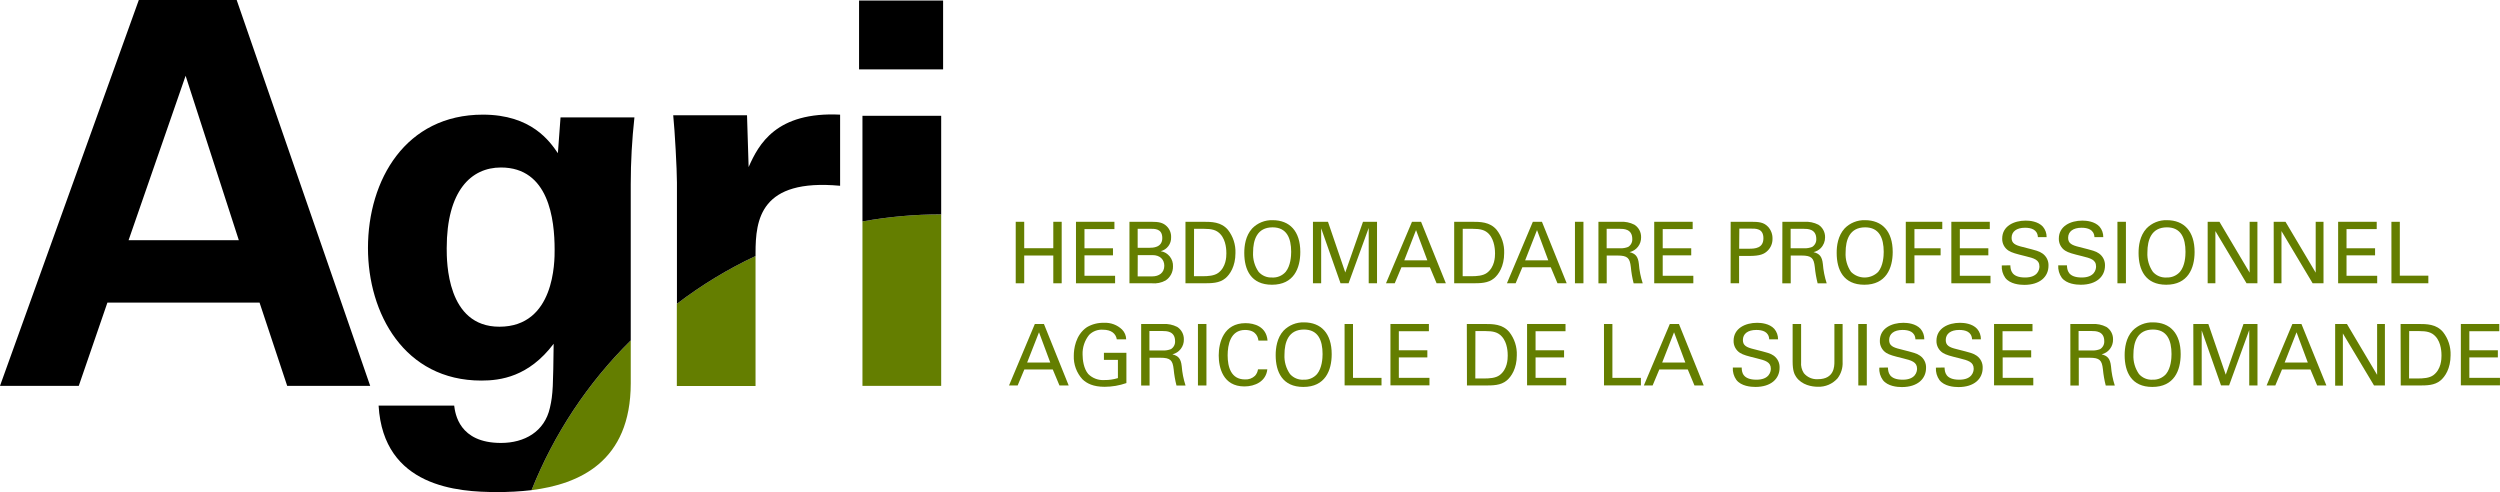 <svg viewBox="0 0 315 62" fill="none" xmlns="http://www.w3.org/2000/svg">
  <g clip-path="url(#clip0_8449_47508)">
  <path d="M79.474 42.897V48.283C79.474 58.212 72.931 61.007 66.98 61.758C69.801 54.672 74.055 48.25 79.474 42.897Z" fill="#647E00"/>
  <path d="M95.198 32.26V48.636H85.281V38.282C88.365 35.928 91.689 33.909 95.198 32.26Z" fill="#647E00"/>
  <path d="M118.589 27.014V48.619H108.669V27.904C111.943 27.31 115.263 27.012 118.589 27.014Z" fill="#647E00"/>
  <path d="M29.821 0L46.644 48.619H36.186L32.703 38.126H13.534L9.925 48.619H0L17.491 0H29.821ZM30.091 30.262L23.387 9.547L16.202 30.262H30.091Z" fill="black"/>
  <path d="M70.627 14.793L70.293 19.302C69.287 17.838 66.987 14.445 60.841 14.445C51.12 14.445 46.364 22.648 46.364 31.258C46.364 39.469 50.925 47.952 60.647 47.952C63.06 47.952 66.607 47.485 69.76 43.316C69.692 48.491 69.692 49.678 69.291 51.375C68.619 54.399 66.074 55.811 63.124 55.811C57.832 55.811 57.358 52.113 57.227 51.108H47.704C48.309 61.393 57.756 61.999 62.583 61.999C64.052 62.008 65.52 61.928 66.979 61.758C69.8 54.672 74.054 48.249 79.473 42.896V23.2C79.475 20.391 79.63 17.584 79.938 14.793H70.627ZM62.921 41.166C56.285 41.166 56.285 32.963 56.285 31.284C56.285 24.018 59.366 21.104 63.12 21.104C69.151 21.104 69.883 27.632 69.883 31.462C69.891 32.95 69.891 41.166 62.921 41.166Z" fill="black"/>
  <path d="M94.327 21.05L94.124 14.522H84.825C85.028 16.477 85.294 21.385 85.294 23.005V38.274C88.374 35.923 91.694 33.907 95.198 32.26V31.89C95.198 27.649 95.802 22.479 105.854 23.408V14.446C97.814 14.056 95.6 18.157 94.327 21.05Z" fill="black"/>
  <path d="M108.669 14.594V27.903C111.943 27.309 115.263 27.011 118.589 27.012V14.594H108.669Z" fill="black"/>
  <path d="M118.831 0.068H108.242V8.742H118.831V0.068Z" fill="black"/>
  <path d="M129.051 27.945V31.275H132.716V27.945H133.772V35.694H132.716V32.195H129.051V35.694H127.981V27.945H129.051Z" fill="#647E00"/>
  <path d="M135.573 27.945H140.417V28.866H136.643V31.283H140.235V32.174H136.643V34.748H140.502V35.694H135.573V27.945Z" fill="#647E00"/>
  <path d="M142.311 27.945H145.071C146.009 27.945 146.533 28.043 147.015 28.514C147.197 28.694 147.34 28.911 147.434 29.149C147.527 29.388 147.571 29.644 147.56 29.901C147.576 30.298 147.455 30.689 147.217 31.007C146.979 31.326 146.639 31.552 146.254 31.648C146.703 31.724 147.109 31.962 147.394 32.319C147.678 32.676 147.822 33.126 147.797 33.582C147.801 33.929 147.718 34.273 147.556 34.579C147.393 34.886 147.157 35.147 146.867 35.338C146.335 35.632 145.726 35.756 145.121 35.694H142.311V27.945ZM143.346 31.22H144.847C145.21 31.22 146.449 31.22 146.449 29.998C146.449 28.777 145.476 28.828 144.889 28.828H143.346V31.22ZM143.346 34.825H145.185C146.03 34.825 146.702 34.375 146.702 33.484C146.702 32.713 146.17 32.144 145.227 32.144H143.355L143.346 34.825Z" fill="#647E00"/>
  <path d="M149.369 27.945H151.601C152.641 27.945 153.858 27.945 154.716 28.955C155.371 29.787 155.708 30.826 155.667 31.886C155.667 33.557 154.97 34.587 154.399 35.062C153.638 35.694 152.67 35.694 151.525 35.694H149.369V27.945ZM150.439 34.804H151.487C152.222 34.804 152.992 34.757 153.507 34.379C154.492 33.641 154.522 32.373 154.522 31.924C154.522 31.635 154.522 30.312 153.774 29.51C153.283 28.963 152.662 28.832 151.719 28.832H150.451L150.439 34.804Z" fill="#647E00"/>
  <path d="M157.773 28.785C158.107 28.441 158.508 28.171 158.952 27.991C159.396 27.811 159.873 27.727 160.351 27.742C162.49 27.742 163.838 29.116 163.838 31.746C163.838 33.807 163.014 35.877 160.266 35.877C157.633 35.877 156.779 33.998 156.779 31.873C156.779 30.987 156.927 29.714 157.773 28.785ZM158.588 34.257C158.799 34.495 159.061 34.682 159.353 34.804C159.646 34.927 159.962 34.982 160.279 34.965C160.599 34.985 160.92 34.932 161.217 34.809C161.513 34.686 161.778 34.497 161.991 34.257C162.621 33.485 162.688 32.259 162.688 31.733C162.688 29.977 162.109 28.645 160.347 28.645C158.39 28.645 157.887 30.223 157.887 31.809C157.841 32.681 158.088 33.543 158.588 34.257Z" fill="#647E00"/>
  <path d="M165.432 27.945H167.325L169.506 34.333L171.738 27.945H173.505V35.694H172.457V28.721L169.921 35.694H168.906L166.467 28.764V35.694H165.432V27.945Z" fill="#647E00"/>
  <path d="M177.91 27.945H179.055L182.179 35.694H181.012L180.167 33.675H176.582L175.737 35.694H174.634L177.91 27.945ZM176.937 32.806H179.846L178.421 28.989L176.937 32.806Z" fill="#647E00"/>
  <path d="M183.227 27.945H185.458C186.498 27.945 187.716 27.945 188.574 28.955C189.228 29.787 189.565 30.826 189.525 31.886C189.525 33.557 188.827 34.587 188.257 35.062C187.5 35.694 186.545 35.694 185.412 35.694H183.227V27.945ZM184.296 34.804H185.34C186.075 34.804 186.845 34.757 187.36 34.379C188.345 33.641 188.375 32.373 188.375 31.924C188.375 31.635 188.354 30.312 187.627 29.51C187.136 28.963 186.515 28.832 185.572 28.832H184.304L184.296 34.804Z" fill="#647E00"/>
  <path d="M193.139 27.945H194.285L197.404 35.694H196.242L195.397 33.675H191.816L190.971 35.694H189.872L193.139 27.945ZM192.167 32.806H195.084L193.664 28.989L192.167 32.806Z" fill="#647E00"/>
  <path d="M198.444 27.945H199.514V35.694H198.444V27.945Z" fill="#647E00"/>
  <path d="M201.402 27.947H204.158C204.772 27.906 205.385 28.032 205.934 28.312C206.198 28.479 206.415 28.713 206.563 28.989C206.711 29.266 206.785 29.576 206.779 29.889C206.79 30.323 206.651 30.747 206.386 31.089C206.121 31.432 205.746 31.672 205.325 31.768C206.06 31.959 206.394 32.294 206.5 33.261C206.561 34.09 206.723 34.907 206.982 35.696H205.836C205.666 35.023 205.549 34.338 205.486 33.647C205.354 32.519 205.088 32.197 203.795 32.197H202.446V35.696H201.402V27.947ZM202.438 31.285H204.129C204.475 31.299 204.82 31.241 205.143 31.115C205.314 31.011 205.453 30.861 205.545 30.684C205.637 30.506 205.68 30.306 205.667 30.106C205.667 28.833 204.556 28.833 204.129 28.833H202.438V31.285Z" fill="#647E00"/>
  <path d="M208.432 27.945H213.276V28.866H209.501V31.283H213.094V32.174H209.501V34.748H213.36V35.694H208.432V27.945Z" fill="#647E00"/>
  <path d="M218.064 27.945H220.655C221.594 27.945 222.236 28 222.769 28.569C223.146 28.976 223.35 29.515 223.335 30.07C223.342 30.351 223.292 30.63 223.188 30.891C223.083 31.151 222.926 31.387 222.726 31.584C222.304 32.008 221.784 32.25 220.393 32.25H219.125V35.694H218.056L218.064 27.945ZM219.134 31.338H220.402C221.107 31.338 222.19 31.288 222.19 30.019C222.19 28.751 221.184 28.806 220.63 28.806H219.155L219.134 31.338Z" fill="#647E00"/>
  <path d="M224.579 27.947H227.339C227.953 27.907 228.566 28.033 229.114 28.311C229.378 28.48 229.595 28.713 229.743 28.989C229.891 29.266 229.965 29.576 229.96 29.889C229.964 30.143 229.918 30.395 229.824 30.631C229.73 30.867 229.591 31.082 229.414 31.264C229.165 31.515 228.85 31.69 228.506 31.768C229.245 31.959 229.575 32.294 229.681 33.261C229.744 34.089 229.906 34.906 230.162 35.696H229.021C228.85 35.023 228.731 34.338 228.666 33.647C228.539 32.519 228.269 32.197 226.975 32.197H225.631V35.696H224.57L224.579 27.947ZM225.619 31.285H227.309C227.657 31.299 228.004 31.241 228.328 31.115C228.498 31.01 228.636 30.86 228.729 30.683C228.821 30.505 228.864 30.306 228.852 30.106C228.852 28.833 227.736 28.833 227.309 28.833H225.619V31.285Z" fill="#647E00"/>
  <path d="M232.42 28.785C232.753 28.441 233.154 28.171 233.597 27.991C234.04 27.812 234.516 27.727 234.994 27.742C237.133 27.742 238.481 29.116 238.481 31.746C238.481 33.807 237.636 35.877 234.909 35.877C232.28 35.877 231.422 33.998 231.422 31.873C231.414 30.987 231.574 29.714 232.42 28.785ZM233.231 34.257C233.685 34.711 234.3 34.966 234.941 34.966C235.582 34.966 236.197 34.711 236.651 34.257C237.285 33.485 237.348 32.259 237.348 31.733C237.348 29.977 236.769 28.645 235.007 28.645C233.05 28.645 232.547 30.223 232.547 31.809C232.496 32.679 232.737 33.541 233.231 34.257Z" fill="#647E00"/>
  <path d="M240.129 27.945H244.728V28.866H241.219V31.283H244.516V32.174H241.219V35.694H240.129V27.945Z" fill="#647E00"/>
  <path d="M245.869 27.945H250.713V28.866H246.939V31.283H250.531V32.174H246.939V34.748H250.802V35.694H245.869V27.945Z" fill="#647E00"/>
  <path d="M253.304 33.429C253.325 33.968 253.388 34.965 255.164 34.965C256.766 34.965 256.969 33.968 256.969 33.582C256.969 32.713 256.275 32.539 255.193 32.272C254.018 31.983 253.503 31.847 253.08 31.584C252.826 31.422 252.619 31.197 252.478 30.93C252.337 30.663 252.268 30.364 252.277 30.062C252.277 28.484 253.76 27.797 255.236 27.797C255.747 27.797 256.783 27.882 257.404 28.56C257.715 28.928 257.882 29.397 257.873 29.879H256.774C256.723 28.912 255.908 28.696 255.151 28.696C254.082 28.696 253.46 29.18 253.46 29.968C253.46 30.655 253.908 30.893 254.851 31.118C256.69 31.589 256.893 31.635 257.341 31.932C257.59 32.103 257.791 32.335 257.926 32.606C258.06 32.877 258.124 33.178 258.11 33.48C258.11 34.855 257.041 35.894 255.062 35.894C254.475 35.894 253.279 35.796 252.67 35.016C252.344 34.56 252.186 34.006 252.222 33.446L253.304 33.429Z" fill="#647E00"/>
  <path d="M260.436 33.429C260.457 33.968 260.52 34.965 262.295 34.965C263.902 34.965 264.105 33.968 264.105 33.582C264.105 32.713 263.407 32.539 262.329 32.272C261.154 31.983 260.638 31.847 260.216 31.584C259.963 31.422 259.755 31.196 259.615 30.929C259.474 30.662 259.404 30.363 259.413 30.062C259.413 28.484 260.901 27.797 262.371 27.797C262.887 27.797 263.923 27.882 264.544 28.56C264.855 28.928 265.022 29.397 265.013 29.879H263.902C263.847 28.912 263.035 28.696 262.274 28.696C261.205 28.696 260.584 29.18 260.584 29.968C260.584 30.655 261.036 30.893 261.974 31.118C263.817 31.589 264.02 31.635 264.468 31.932C264.712 32.103 264.91 32.333 265.043 32.6C265.176 32.868 265.24 33.165 265.229 33.463C265.229 34.837 264.159 35.877 262.181 35.877C261.594 35.877 260.393 35.779 259.785 34.999C259.461 34.542 259.303 33.989 259.337 33.429H260.436Z" fill="#647E00"/>
  <path d="M266.797 27.945H267.866V35.694H266.797V27.945Z" fill="#647E00"/>
  <path d="M270.458 28.785C270.791 28.441 271.192 28.171 271.635 27.991C272.078 27.812 272.554 27.727 273.032 27.742C275.171 27.742 276.519 29.116 276.519 31.746C276.519 33.807 275.674 35.877 272.947 35.877C270.318 35.877 269.46 33.998 269.46 31.873C269.456 30.987 269.612 29.714 270.458 28.785ZM271.269 34.257C271.482 34.497 271.747 34.686 272.044 34.809C272.34 34.932 272.661 34.985 272.981 34.965C273.297 34.979 273.613 34.923 273.905 34.801C274.198 34.678 274.459 34.493 274.672 34.257C275.323 33.485 275.373 32.259 275.373 31.733C275.373 29.977 274.794 28.645 273.032 28.645C271.075 28.645 270.572 30.223 270.572 31.809C270.525 32.681 270.77 33.542 271.269 34.257Z" fill="#647E00"/>
  <path d="M278.166 27.945H279.65L283.454 34.354V27.945H284.434V35.694H283.065L279.138 29.116V35.694H278.166V27.945Z" fill="#647E00"/>
  <path d="M286.485 27.945H287.973L291.777 34.354V27.945H292.762V35.694H291.393L287.466 29.116V35.694H286.494L286.485 27.945Z" fill="#647E00"/>
  <path d="M294.605 27.945H299.466V28.866H295.662V31.283H299.259V32.174H295.662V34.748H299.526V35.694H294.605V27.945Z" fill="#647E00"/>
  <path d="M301.317 27.945H302.378V34.731H305.971V35.694H301.322L301.317 27.945Z" fill="#647E00"/>
  <path d="M130.39 40.822H131.536L134.655 48.571H133.493L132.648 46.552H129.067L128.222 48.571H127.136L130.39 40.822ZM129.418 45.683H132.335L130.915 41.866L129.418 45.683Z" fill="#647E00"/>
  <path d="M140.717 42.757C140.599 42.036 140.024 41.544 138.976 41.544C138.655 41.52 138.333 41.566 138.031 41.678C137.73 41.791 137.457 41.968 137.23 42.197C136.664 42.9 136.371 43.784 136.406 44.687C136.406 45.34 136.545 46.447 137.112 47.121C137.38 47.389 137.702 47.596 138.056 47.727C138.411 47.859 138.789 47.913 139.166 47.885C139.739 47.894 140.31 47.811 140.857 47.639V45.34H139.094V44.449H141.926V48.267C141.043 48.576 140.114 48.736 139.179 48.737C137.758 48.737 136.922 48.313 136.376 47.775C135.641 46.966 135.254 45.899 135.298 44.806C135.298 44.034 135.489 42.21 136.955 41.222C137.606 40.841 138.35 40.652 139.103 40.675C139.52 40.651 139.938 40.715 140.33 40.861C140.722 41.007 141.08 41.232 141.381 41.523C141.706 41.851 141.892 42.294 141.897 42.757H140.717Z" fill="#647E00"/>
  <path d="M143.786 40.824H146.546C147.16 40.783 147.773 40.91 148.322 41.188C148.586 41.356 148.803 41.59 148.951 41.866C149.099 42.142 149.173 42.453 149.167 42.766C149.178 43.199 149.041 43.621 148.777 43.964C148.514 44.306 148.141 44.547 147.721 44.645C148.461 44.84 148.791 45.171 148.896 46.138C148.96 46.966 149.122 47.783 149.378 48.573H148.237C148.065 47.9 147.947 47.215 147.882 46.524C147.755 45.396 147.485 45.074 146.191 45.074H144.847V48.573H143.786V40.824ZM144.826 44.162H146.517C146.864 44.176 147.211 44.118 147.535 43.992C147.706 43.888 147.845 43.738 147.937 43.56C148.03 43.383 148.072 43.183 148.06 42.983C148.06 41.71 146.944 41.71 146.517 41.71H144.826V44.162Z" fill="#647E00"/>
  <path d="M150.941 40.822H152.011V48.571H150.941V40.822Z" fill="#647E00"/>
  <path d="M158.567 42.918C158.521 42.647 158.386 41.574 156.877 41.574C155.017 41.574 154.683 43.486 154.683 44.772C154.683 46.23 155.106 47.808 156.864 47.808C157.095 47.823 157.327 47.79 157.545 47.712C157.764 47.633 157.963 47.51 158.132 47.35C158.336 47.121 158.467 46.836 158.508 46.532H159.683C159.523 48.059 158.124 48.691 156.796 48.691C154.079 48.691 153.559 46.286 153.559 44.784C153.559 43.151 154.188 40.717 156.94 40.717C158.031 40.717 159.569 41.141 159.709 42.918H158.567Z" fill="#647E00"/>
  <path d="M161.729 41.662C162.063 41.319 162.465 41.048 162.909 40.869C163.352 40.689 163.829 40.604 164.307 40.619C166.446 40.619 167.794 41.993 167.794 44.623C167.794 46.684 166.97 48.754 164.223 48.754C161.593 48.754 160.735 46.875 160.735 44.75C160.735 43.872 160.888 42.574 161.729 41.662ZM162.544 47.134C162.758 47.374 163.022 47.563 163.319 47.686C163.616 47.809 163.936 47.862 164.256 47.842C164.573 47.859 164.889 47.804 165.182 47.681C165.475 47.559 165.736 47.371 165.947 47.134C166.581 46.362 166.645 45.136 166.645 44.61C166.645 42.85 166.065 41.522 164.303 41.522C162.346 41.522 161.843 43.1 161.843 44.686C161.797 45.558 162.044 46.42 162.544 47.134Z" fill="#647E00"/>
  <path d="M169.417 40.822H170.478V47.608H174.071V48.563H169.421L169.417 40.822Z" fill="#647E00"/>
  <path d="M175.196 40.822H180.04V41.734H176.253V44.135H179.846V45.034H176.253V47.608H180.112V48.554H175.196V40.822Z" fill="#647E00"/>
  <path d="M184.82 40.822H187.052C188.092 40.822 189.309 40.822 190.167 41.832C190.822 42.664 191.159 43.703 191.118 44.763C191.118 46.434 190.421 47.464 189.85 47.939C189.089 48.571 188.138 48.571 187.006 48.571H184.837L184.82 40.822ZM185.89 47.689H186.938C187.673 47.689 188.443 47.647 188.958 47.265C189.939 46.527 189.973 45.259 189.973 44.809C189.973 44.521 189.973 43.202 189.225 42.396C188.734 41.849 188.113 41.717 187.17 41.717H185.902L185.89 47.689Z" fill="#647E00"/>
  <path d="M192.411 40.822H197.255V41.734H193.481V44.135H197.073V45.034H193.481V47.608H197.34V48.554H192.411V40.822Z" fill="#647E00"/>
  <path d="M202.101 40.822H203.162V47.608H206.754V48.563H202.105L202.101 40.822Z" fill="#647E00"/>
  <path d="M210.398 40.822H211.547L214.671 48.571H213.504L212.659 46.552H209.075L208.229 48.571H207.126L210.398 40.822ZM209.434 45.683H212.355L210.93 41.866L209.434 45.683Z" fill="#647E00"/>
  <path d="M219.456 46.306C219.456 46.845 219.54 47.842 221.316 47.842C222.922 47.842 223.125 46.845 223.125 46.459C223.125 45.611 222.432 45.416 221.349 45.148C220.174 44.86 219.659 44.724 219.236 44.461C218.983 44.298 218.776 44.073 218.635 43.806C218.494 43.539 218.425 43.24 218.433 42.939C218.433 41.361 219.921 40.674 221.392 40.674C221.907 40.674 222.943 40.759 223.564 41.437C223.876 41.805 224.042 42.274 224.034 42.756H222.922C222.867 41.789 222.076 41.573 221.295 41.573C220.225 41.573 219.604 42.056 219.604 42.845C219.604 43.532 220.052 43.77 220.99 43.995C222.833 44.466 223.036 44.512 223.484 44.809C223.725 44.982 223.92 45.213 224.05 45.48C224.18 45.747 224.241 46.043 224.228 46.34C224.228 47.715 223.159 48.754 221.18 48.754C220.593 48.754 219.392 48.656 218.784 47.871C218.459 47.417 218.301 46.864 218.336 46.306H219.456Z" fill="#647E00"/>
  <path d="M226.94 40.822V45.619C226.893 46.11 227.014 46.602 227.283 47.015C227.496 47.273 227.768 47.477 228.075 47.61C228.382 47.742 228.716 47.8 229.05 47.778C231.134 47.778 231.134 46.137 231.134 45.577V40.822H232.169V45.598C232.208 46.338 231.985 47.068 231.539 47.659C231.229 48.012 230.845 48.291 230.415 48.476C229.984 48.662 229.518 48.749 229.05 48.732C228.323 48.732 227.038 48.529 226.319 47.498C226.087 47.155 225.871 46.705 225.871 45.547V40.822H226.94Z" fill="#647E00"/>
  <path d="M234.14 40.822H235.217V48.571H234.148L234.14 40.822Z" fill="#647E00"/>
  <path d="M237.88 46.306C237.901 46.845 237.969 47.842 239.744 47.842C241.346 47.842 241.549 46.845 241.549 46.459C241.549 45.611 240.856 45.416 239.774 45.148C238.599 44.86 238.083 44.724 237.661 44.461C237.408 44.298 237.201 44.072 237.061 43.806C236.921 43.539 236.853 43.24 236.862 42.939C236.862 41.361 238.345 40.674 239.82 40.674C240.336 40.674 241.372 40.759 241.993 41.437C242.304 41.805 242.471 42.274 242.462 42.756H241.346C241.291 41.789 240.501 41.573 239.723 41.573C238.65 41.573 238.033 42.056 238.033 42.845C238.033 43.532 238.481 43.77 239.423 43.995C241.262 44.466 241.465 44.512 241.913 44.809C242.162 44.98 242.363 45.212 242.498 45.483C242.632 45.754 242.696 46.055 242.682 46.357C242.682 47.731 241.613 48.771 239.635 48.771C239.047 48.771 237.851 48.673 237.242 47.888C236.915 47.435 236.755 46.882 236.79 46.323L237.88 46.306Z" fill="#647E00"/>
  <path d="M245.016 46.306C245.037 46.845 245.1 47.842 246.875 47.842C248.482 47.842 248.685 46.845 248.685 46.459C248.685 45.611 247.987 45.416 246.909 45.148C245.73 44.86 245.219 44.724 244.796 44.461C244.543 44.298 244.336 44.073 244.195 43.806C244.054 43.539 243.985 43.24 243.993 42.939C243.993 41.361 245.481 40.674 246.952 40.674C247.463 40.674 248.503 40.759 249.12 41.437C249.434 41.804 249.602 42.273 249.593 42.756H248.482C248.427 41.789 247.636 41.573 246.854 41.573C245.785 41.573 245.164 42.056 245.164 42.845C245.164 43.532 245.612 43.77 246.554 43.995C248.393 44.466 248.596 44.512 249.048 44.809C249.297 44.981 249.497 45.213 249.632 45.483C249.767 45.754 249.83 46.055 249.817 46.357C249.817 47.731 248.748 48.771 246.77 48.771C246.182 48.771 244.982 48.673 244.373 47.888C244.047 47.435 243.889 46.881 243.925 46.323L245.016 46.306Z" fill="#647E00"/>
  <path d="M251.25 40.822H256.094V41.734H252.319V44.135H255.929V45.034H252.336V47.608H256.195V48.554H251.25V40.822Z" fill="#647E00"/>
  <path d="M260.862 40.824H263.622C264.236 40.783 264.849 40.909 265.398 41.189C265.663 41.355 265.88 41.589 266.028 41.865C266.177 42.142 266.251 42.452 266.243 42.766C266.255 43.197 266.118 43.62 265.857 43.962C265.595 44.304 265.224 44.545 264.806 44.645C265.546 44.84 265.875 45.171 265.985 46.138C266.047 46.966 266.207 47.783 266.463 48.573H265.322C265.15 47.9 265.031 47.215 264.967 46.524C264.84 45.396 264.574 45.074 263.276 45.074H261.927V48.573H260.867L260.862 40.824ZM261.902 44.162H263.593C263.94 44.176 264.287 44.118 264.612 43.992C264.782 43.888 264.921 43.738 265.013 43.56C265.106 43.383 265.148 43.183 265.136 42.983C265.136 41.71 264.024 41.71 263.593 41.71H261.902V44.162Z" fill="#647E00"/>
  <path d="M268.704 41.662C269.037 41.319 269.438 41.048 269.881 40.869C270.324 40.689 270.8 40.604 271.278 40.619C273.417 40.619 274.765 41.993 274.765 44.623C274.765 46.684 273.941 48.754 271.193 48.754C268.564 48.754 267.706 46.875 267.706 44.75C267.706 43.872 267.858 42.574 268.704 41.662ZM269.515 47.133C269.728 47.374 269.993 47.563 270.29 47.686C270.586 47.809 270.907 47.862 271.227 47.842C271.543 47.856 271.859 47.8 272.152 47.678C272.444 47.555 272.706 47.369 272.918 47.133C273.548 46.362 273.611 45.136 273.611 44.61C273.611 42.85 273.032 41.522 271.269 41.522C269.312 41.522 268.809 43.1 268.809 44.686C268.767 45.558 269.015 46.419 269.515 47.133Z" fill="#647E00"/>
  <path d="M276.357 40.822H278.251L280.445 47.21L282.681 40.822H284.443V48.571H283.404V41.59L280.867 48.563H279.849L277.414 41.632V48.563H276.374L276.357 40.822Z" fill="#647E00"/>
  <path d="M288.84 40.822H289.982L293.126 48.571H291.96L291.114 46.552H287.534L286.689 48.571H285.59L288.84 40.822ZM287.864 45.683H290.785L289.364 41.866L287.864 45.683Z" fill="#647E00"/>
  <path d="M294.229 40.822H295.713L299.517 47.231V40.822H300.498V48.571H299.128L295.202 42.014V48.592H294.229V40.822Z" fill="#647E00"/>
  <path d="M302.476 40.822H304.707C305.747 40.822 306.965 40.822 307.818 41.832C308.474 42.663 308.813 43.703 308.774 44.763C308.774 46.434 308.076 47.464 307.506 47.939C306.745 48.571 305.794 48.571 304.661 48.571H302.492L302.476 40.822ZM303.541 47.689H304.589C305.329 47.689 306.098 47.647 306.614 47.265C307.594 46.527 307.628 45.259 307.628 44.809C307.628 44.521 307.628 43.202 306.88 42.396C306.385 41.849 305.768 41.717 304.826 41.717H303.558L303.541 47.689Z" fill="#647E00"/>
  <path d="M310.067 40.822H314.911V41.734H311.137V44.135H314.73V45.034H311.137V47.608H314.996V48.554H310.067V40.822Z" fill="#647E00"/>
  </g>
  <defs>
  <clipPath id="clip0_8449_47508">
  <rect width="315" height="62" fill="white"/>
  </clipPath>
  </defs>
  </svg>
  